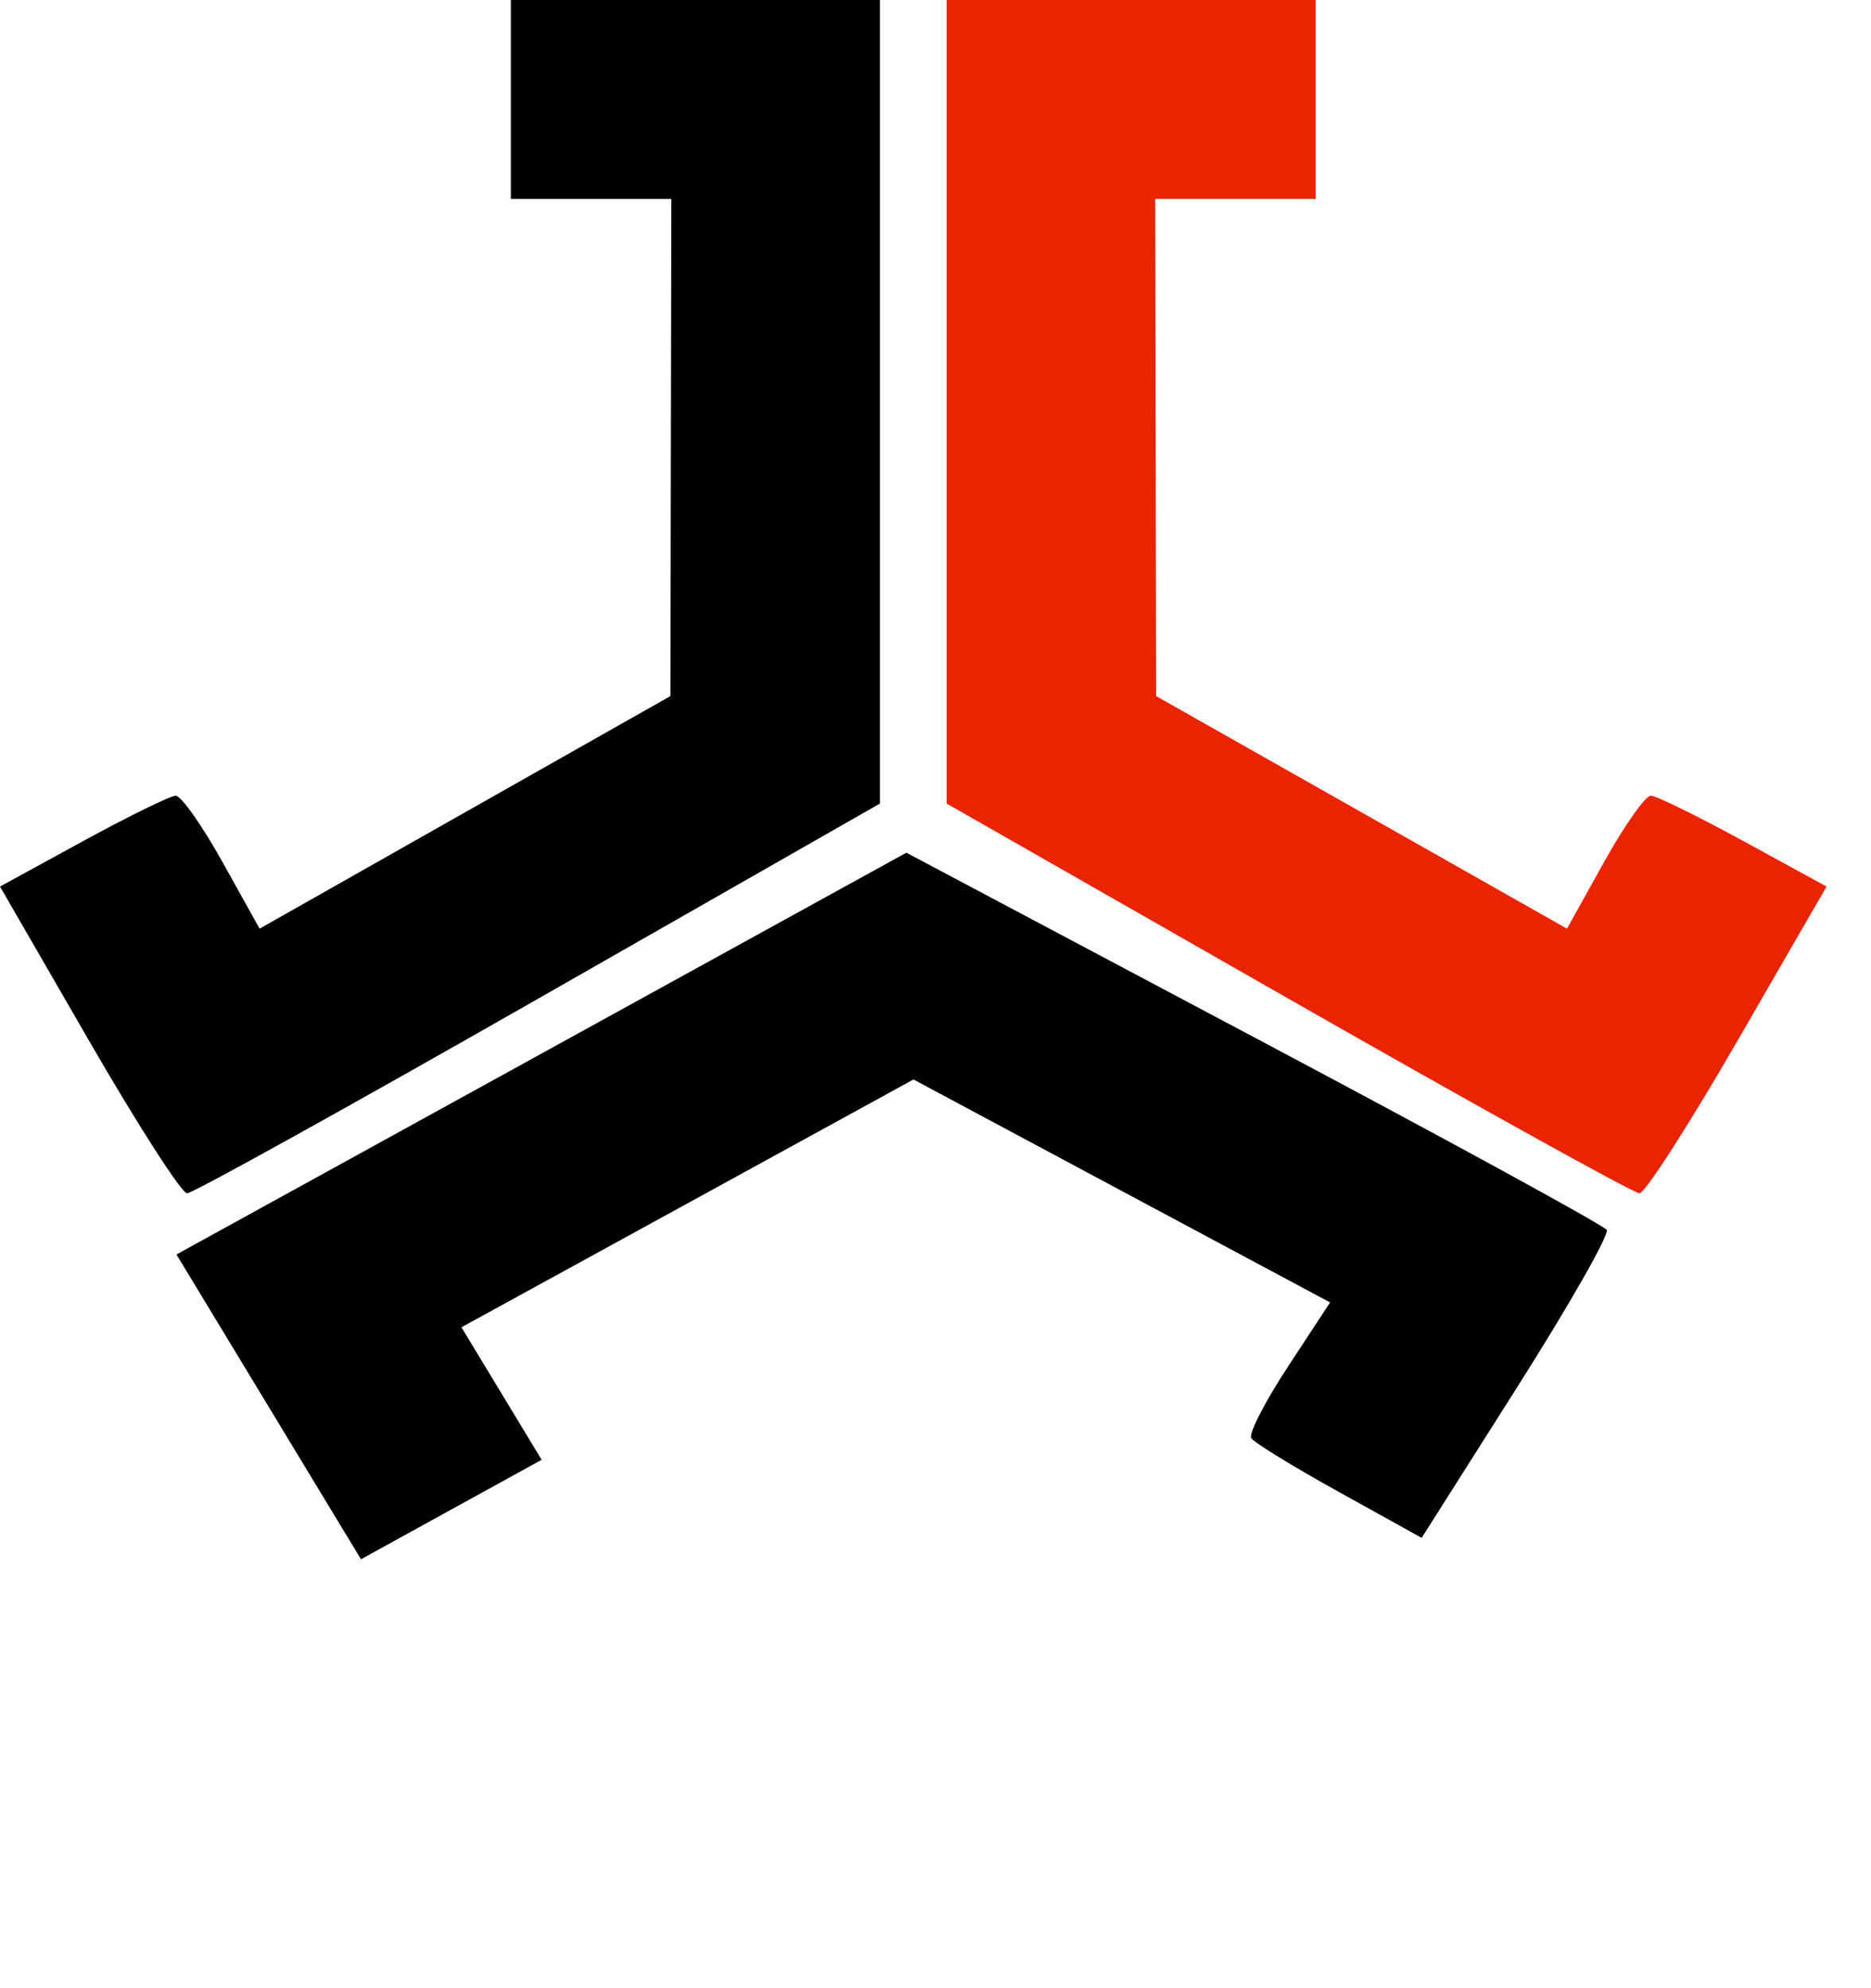 <?xml version="1.0" encoding="UTF-8"?> <svg xmlns="http://www.w3.org/2000/svg" width="32" height="34" viewBox="0 0 32 34" fill="none"> <path fill-rule="evenodd" clip-rule="evenodd" d="M8.737 1.701V3.401H10.11H11.482L11.474 7.653L11.466 11.904L7.953 13.892L4.44 15.881L3.806 14.743C3.458 14.117 3.097 13.606 3.005 13.607C2.913 13.609 2.199 13.959 1.419 14.385L0 15.161L1.515 17.784C2.348 19.227 3.106 20.407 3.2 20.407C3.294 20.407 5.998 18.908 9.21 17.075L15.049 13.742V6.871V0H11.893H8.737V1.701Z" fill="black"></path> <path fill-rule="evenodd" clip-rule="evenodd" d="M22.502 1.701V3.401H21.13H19.758L19.766 7.653L19.774 11.904L23.287 13.892L26.8 15.881L27.434 14.743C27.782 14.117 28.142 13.606 28.235 13.607C28.327 13.609 29.041 13.959 29.821 14.385L31.24 15.161L29.725 17.784C28.892 19.227 28.134 20.407 28.04 20.407C27.946 20.407 25.241 18.908 22.03 17.075L16.191 13.742V6.871V0H19.346H22.502V1.701Z" fill="#EA2400"></path> <path fill-rule="evenodd" clip-rule="evenodd" d="M7.719 25.814L9.264 24.964L8.578 23.831L7.892 22.698L11.758 20.579L15.623 18.46L19.186 20.367L22.749 22.273L22.032 23.365C21.637 23.965 21.353 24.519 21.401 24.594C21.448 24.67 22.123 25.084 22.901 25.515L24.315 26.299L25.94 23.736C26.834 22.327 27.527 21.111 27.48 21.033C27.433 20.956 24.719 19.473 21.448 17.738L15.502 14.582L9.26 18.018L3.018 21.453L4.596 24.059L6.174 26.665L7.719 25.814Z" fill="black"></path> </svg> 